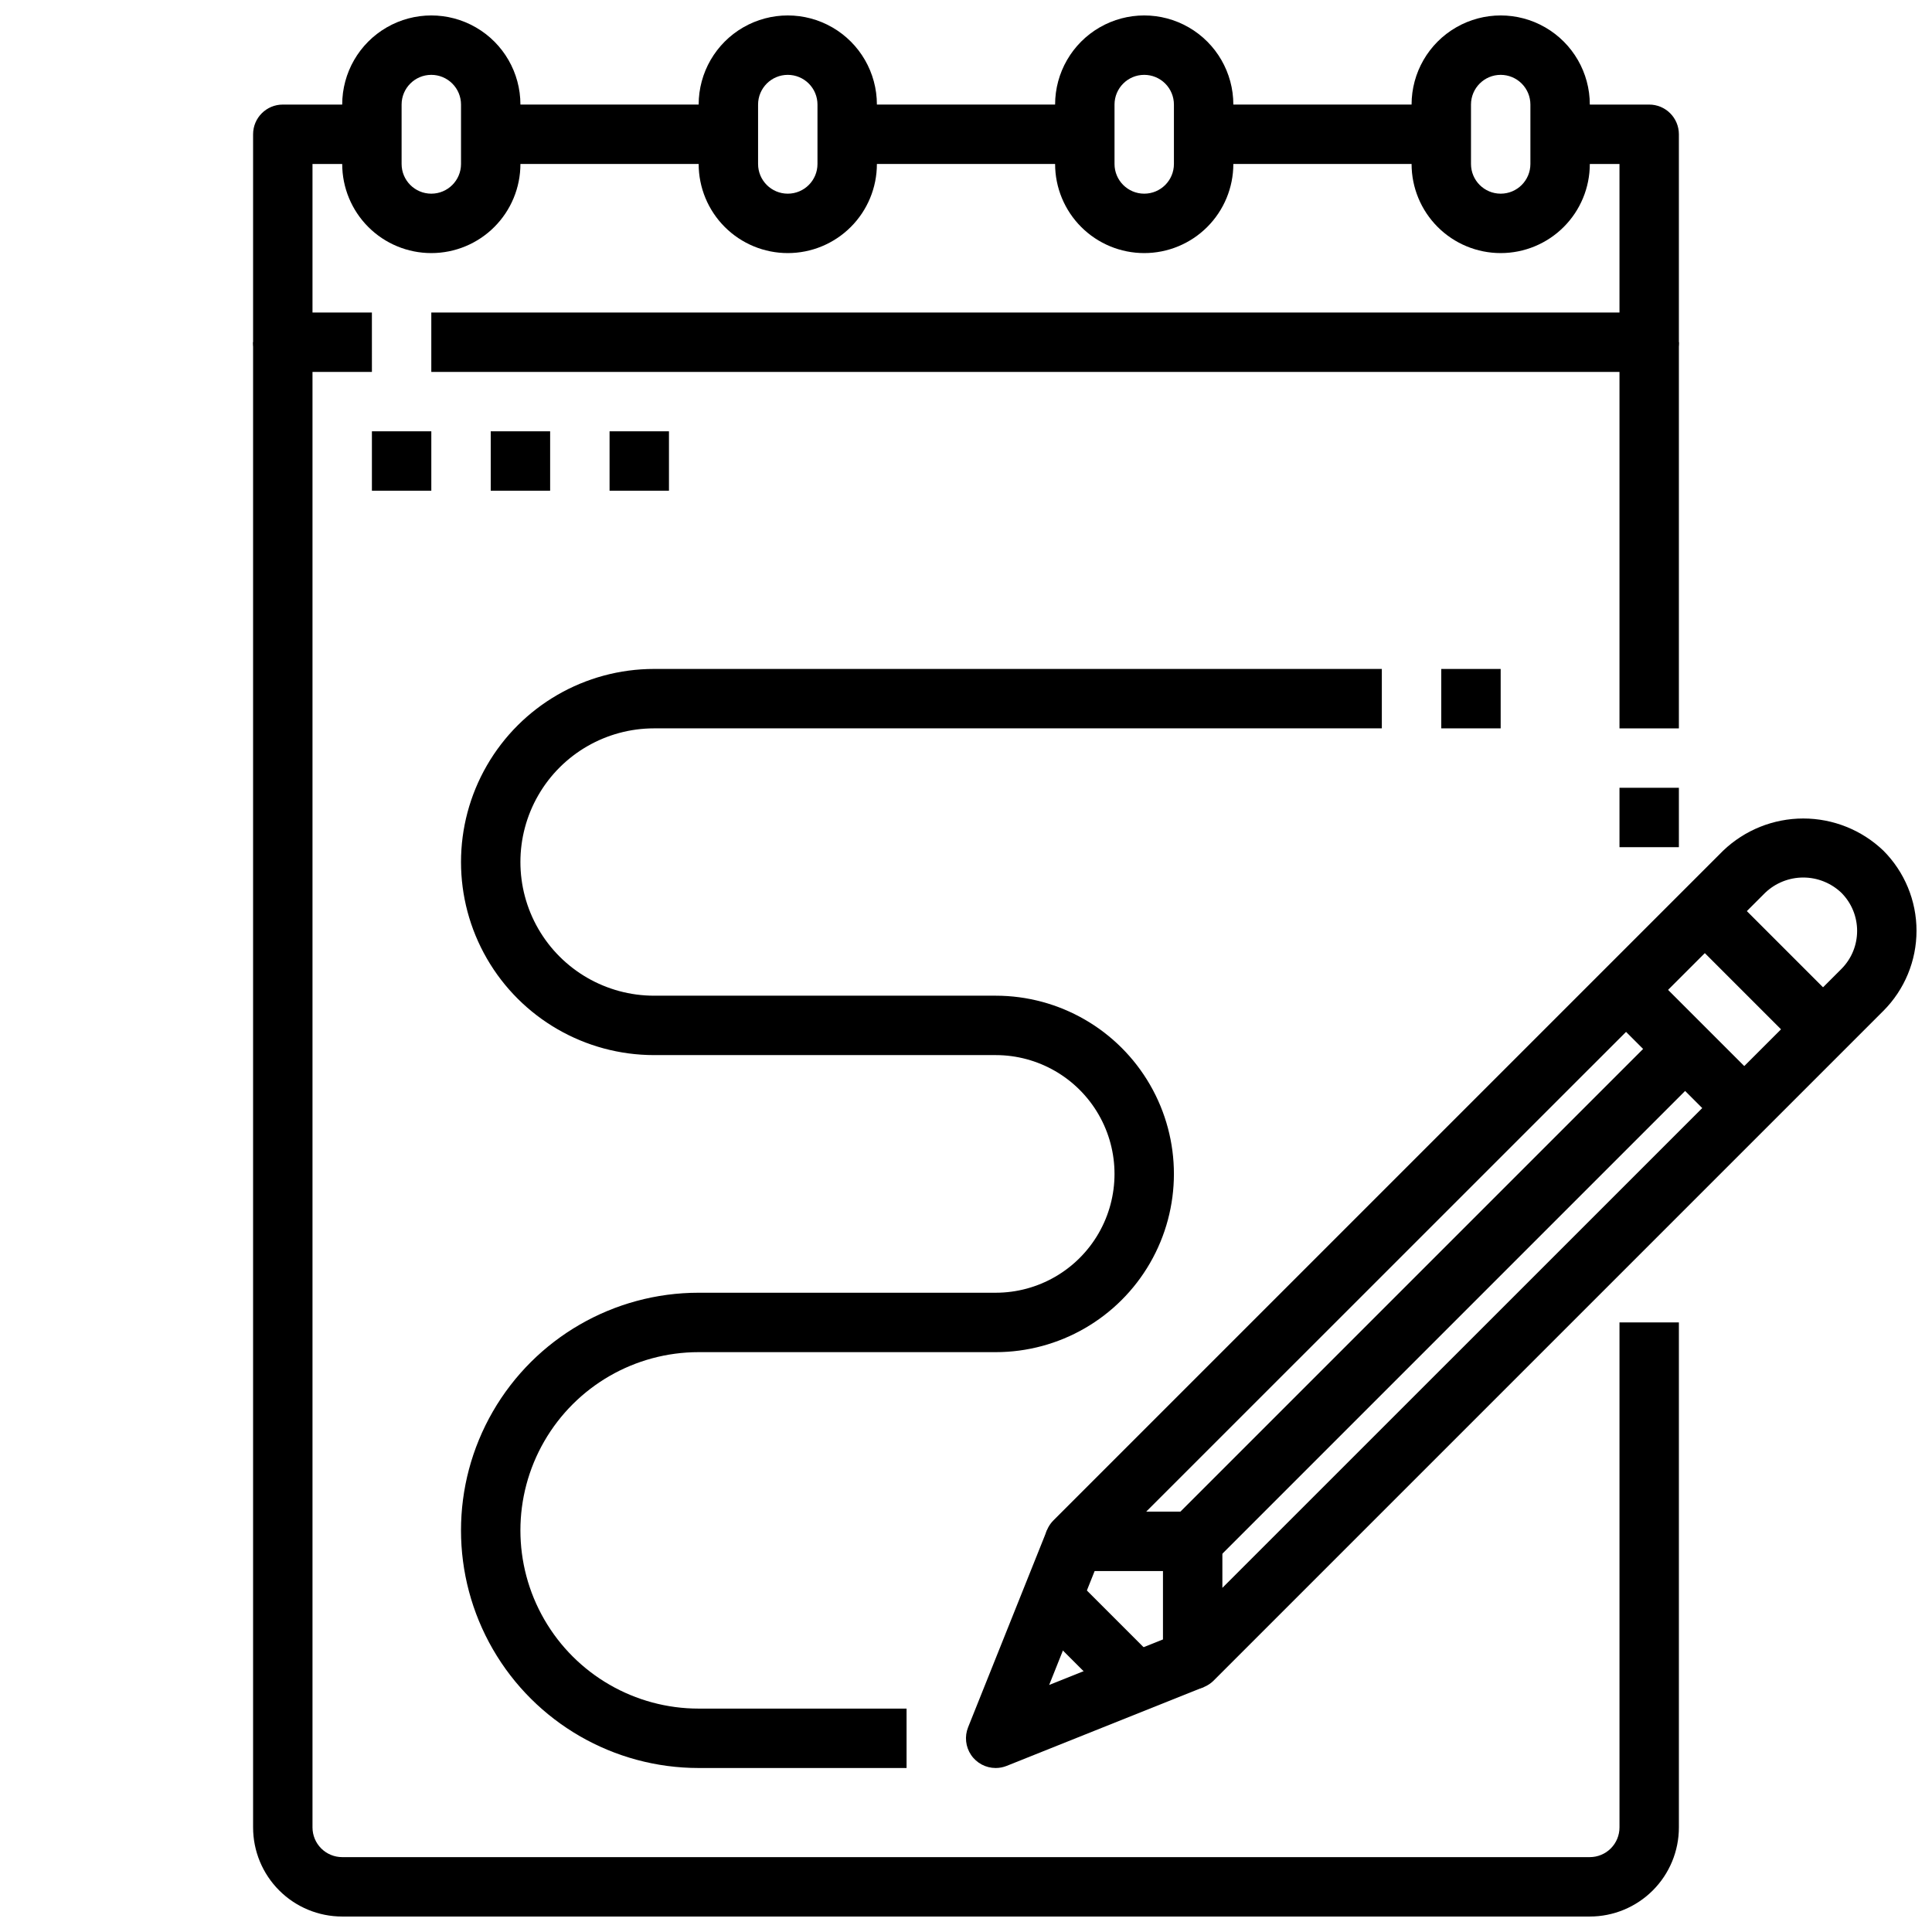 <?xml version="1.0" encoding="UTF-8"?>
<!-- Uploaded to: ICON Repo, www.iconrepo.com, Generator: ICON Repo Mixer Tools -->
<svg width="800px" height="800px" version="1.1" viewBox="144 144 512 512" xmlns="http://www.w3.org/2000/svg">
 <defs>
  <clipPath id="f">
   <path d="m234 148.09h48v63.906h-48z"/>
  </clipPath>
  <clipPath id="e">
   <path d="m329 148.09h48v63.906h-48z"/>
  </clipPath>
  <clipPath id="d">
   <path d="m423 148.09h48v63.906h-48z"/>
  </clipPath>
  <clipPath id="c">
   <path d="m518 148.09h48v63.906h-48z"/>
  </clipPath>
  <clipPath id="b">
   <path d="m211 234h378v417.9h-378z"/>
  </clipPath>
  <clipPath id="a">
   <path d="m420 360h231.9v232h-231.9z"/>
  </clipPath>
 </defs>
 <g clip-path="url(#f)">
  <path d="m258.3 211.07c-6.262 0-12.27-2.488-16.699-6.918-4.426-4.43-6.914-10.434-6.914-16.699v-15.742c0-8.438 4.5-16.234 11.805-20.453 7.309-4.219 16.312-4.219 23.617 0 7.309 4.219 11.809 12.016 11.809 20.453v15.742c0 6.266-2.488 12.27-6.918 16.699-4.426 4.43-10.434 6.918-16.699 6.918zm0-47.23v-0.004c-4.348 0-7.871 3.527-7.871 7.875v15.742c0 4.348 3.523 7.871 7.871 7.871 4.348 0 7.875-3.523 7.875-7.871v-15.742c0-2.09-0.832-4.09-2.309-5.566-1.477-1.477-3.477-2.309-5.566-2.309z"/>
 </g>
 <g clip-path="url(#e)">
  <path d="m352.77 211.07c-6.262 0-12.27-2.488-16.699-6.918-4.43-4.43-6.918-10.434-6.918-16.699v-15.742c0-8.438 4.504-16.234 11.809-20.453 7.309-4.219 16.309-4.219 23.617 0 7.309 4.219 11.809 12.016 11.809 20.453v15.742c0 6.266-2.488 12.27-6.918 16.699-4.43 4.43-10.434 6.918-16.699 6.918zm0-47.23v-0.004c-4.348 0-7.871 3.527-7.871 7.875v15.742c0 4.348 3.523 7.871 7.871 7.871s7.871-3.523 7.871-7.871v-15.742c0-2.09-0.828-4.09-2.305-5.566-1.477-1.477-3.477-2.309-5.566-2.309z"/>
 </g>
 <g clip-path="url(#d)">
  <path d="m447.23 211.07c-6.262 0-12.27-2.488-16.699-6.918-4.43-4.43-6.918-10.434-6.918-16.699v-15.742c0-8.438 4.504-16.234 11.809-20.453 7.309-4.219 16.309-4.219 23.617 0 7.305 4.219 11.809 12.016 11.809 20.453v15.742c0 6.266-2.488 12.27-6.918 16.699-4.43 4.43-10.438 6.918-16.699 6.918zm0-47.23v-0.004c-4.348 0-7.871 3.527-7.871 7.875v15.742c0 4.348 3.523 7.871 7.871 7.871 4.348 0 7.871-3.523 7.871-7.871v-15.742c0-2.09-0.828-4.09-2.305-5.566-1.477-1.477-3.477-2.309-5.566-2.309z"/>
 </g>
 <g clip-path="url(#c)">
  <path d="m541.7 211.07c-6.266 0-12.27-2.488-16.699-6.918-4.43-4.43-6.918-10.434-6.918-16.699v-15.742c0-8.438 4.5-16.234 11.809-20.453 7.309-4.219 16.309-4.219 23.617 0 7.305 4.219 11.809 12.016 11.809 20.453v15.742c0 6.266-2.488 12.27-6.918 16.699-4.43 4.43-10.438 6.918-16.699 6.918zm0-47.23v-0.004c-4.348 0-7.871 3.527-7.871 7.875v15.742c0 4.348 3.523 7.871 7.871 7.871 4.348 0 7.871-3.523 7.871-7.871v-15.742c0-2.09-0.828-4.09-2.305-5.566-1.477-1.477-3.481-2.309-5.566-2.309z"/>
 </g>
 <path d="m274.05 171.71h62.977v15.742h-62.977z"/>
 <path d="m368.51 171.71h62.977v15.742h-62.977z"/>
 <path d="m462.98 171.71h62.977v15.742h-62.977z"/>
 <path d="m242.56 242.56h-23.617c-4.348 0-7.871-3.523-7.871-7.871v-55.105c0-4.348 3.523-7.871 7.871-7.871h23.617v15.742h-15.746v39.359h15.742z"/>
 <path d="m581.05 242.56h-322.75v-15.746h314.88v-39.359h-15.746v-15.742h23.617c2.09 0 4.09 0.828 5.566 2.305 1.477 1.477 2.305 3.477 2.305 5.566v55.105c0 2.086-0.828 4.09-2.305 5.566-1.477 1.477-3.477 2.305-5.566 2.305z"/>
 <g clip-path="url(#b)">
  <path d="m565.31 651.9h-330.62c-6.266 0-12.273-2.488-16.699-6.918-4.43-4.426-6.918-10.434-6.918-16.695v-393.6h15.742v393.6c0 2.086 0.832 4.09 2.309 5.566 1.477 1.473 3.477 2.305 5.566 2.305h330.62c2.086 0 4.09-0.832 5.566-2.305 1.477-1.477 2.305-3.481 2.305-5.566v-133.83h15.742v133.83c0 6.262-2.488 12.27-6.914 16.695-4.43 4.43-10.438 6.918-16.699 6.918z"/>
 </g>
 <g clip-path="url(#a)">
  <path d="m460.07 591.67c-4.348 0-7.871-3.527-7.871-7.875v-23.449h-23.453c-3.184 0-6.051-1.918-7.269-4.859s-0.547-6.328 1.703-8.578l177.48-177.48c5.715-5.465 13.316-8.52 21.227-8.52 7.91 0 15.512 3.055 21.227 8.52 5.625 5.637 8.781 13.27 8.781 21.23 0 7.957-3.156 15.59-8.781 21.227l-177.47 177.47c-1.477 1.477-3.481 2.309-5.566 2.309zm-12.32-47.066h12.32c2.086 0 4.09 0.828 5.566 2.305 1.477 1.477 2.305 3.477 2.305 5.566v12.32l164.04-164.01c5.566-5.578 5.566-14.609 0-20.191-2.723-2.594-6.336-4.043-10.098-4.043-3.758 0-7.375 1.449-10.094 4.043z"/>
 </g>
 <path d="m407.87 612.54c-2.613 0.004-5.059-1.293-6.523-3.457-1.469-2.164-1.762-4.918-0.789-7.344l20.883-52.176 14.617 5.848-14.02 35.125 35.148-14.059 5.789 14.621-52.199 20.883h-0.004c-0.922 0.367-1.906 0.559-2.902 0.559z"/>
 <path d="m417.97 573.7 11.133-11.133 20.879 20.879-11.133 11.133z"/>
 <path d="m590.21 391 11.133-11.133 31.316 31.316-11.133 11.133z"/>
 <path d="m569.34 411.88 11.133-11.133 31.316 31.316-11.133 11.133z"/>
 <path d="m454.51 546.91 130.5-130.5 11.133 11.133-130.5 130.5z"/>
 <path d="m384.25 612.54h-55.105c-22.496 0-43.289-12.004-54.539-31.488-11.246-19.484-11.246-43.492 0-62.977 11.25-19.484 32.043-31.488 54.539-31.488h78.723c11.25 0 21.645-6 27.27-15.742 5.625-9.742 5.625-21.746 0-31.488s-16.02-15.746-27.27-15.746h-90.527c-18.281 0-35.176-9.75-44.312-25.582-9.141-15.832-9.141-35.336 0-51.168 9.137-15.832 26.031-25.586 44.312-25.586h192.86v15.742l-192.86 0.004c-12.656 0-24.352 6.75-30.68 17.711-6.328 10.961-6.328 24.465 0 35.426 6.328 10.957 18.023 17.711 30.68 17.711h90.527c16.875 0 32.465 9 40.902 23.617 8.438 14.613 8.438 32.617 0 47.23s-24.027 23.617-40.902 23.617h-78.723c-16.871 0-32.465 9-40.902 23.613-8.438 14.617-8.438 32.621 0 47.234 8.438 14.613 24.031 23.617 40.902 23.617h55.105z"/>
 <path d="m573.18 234.69h15.742v102.34h-15.742z"/>
 <path d="m573.18 352.77h15.742v15.742h-15.742z"/>
 <path d="m525.95 321.28h15.742v15.742h-15.742z"/>
 <path d="m242.56 258.3h15.742v15.742h-15.742z"/>
 <path d="m274.05 258.3h15.742v15.742h-15.742z"/>
 <path d="m305.54 258.3h15.742v15.742h-15.742z"/>
</svg>
